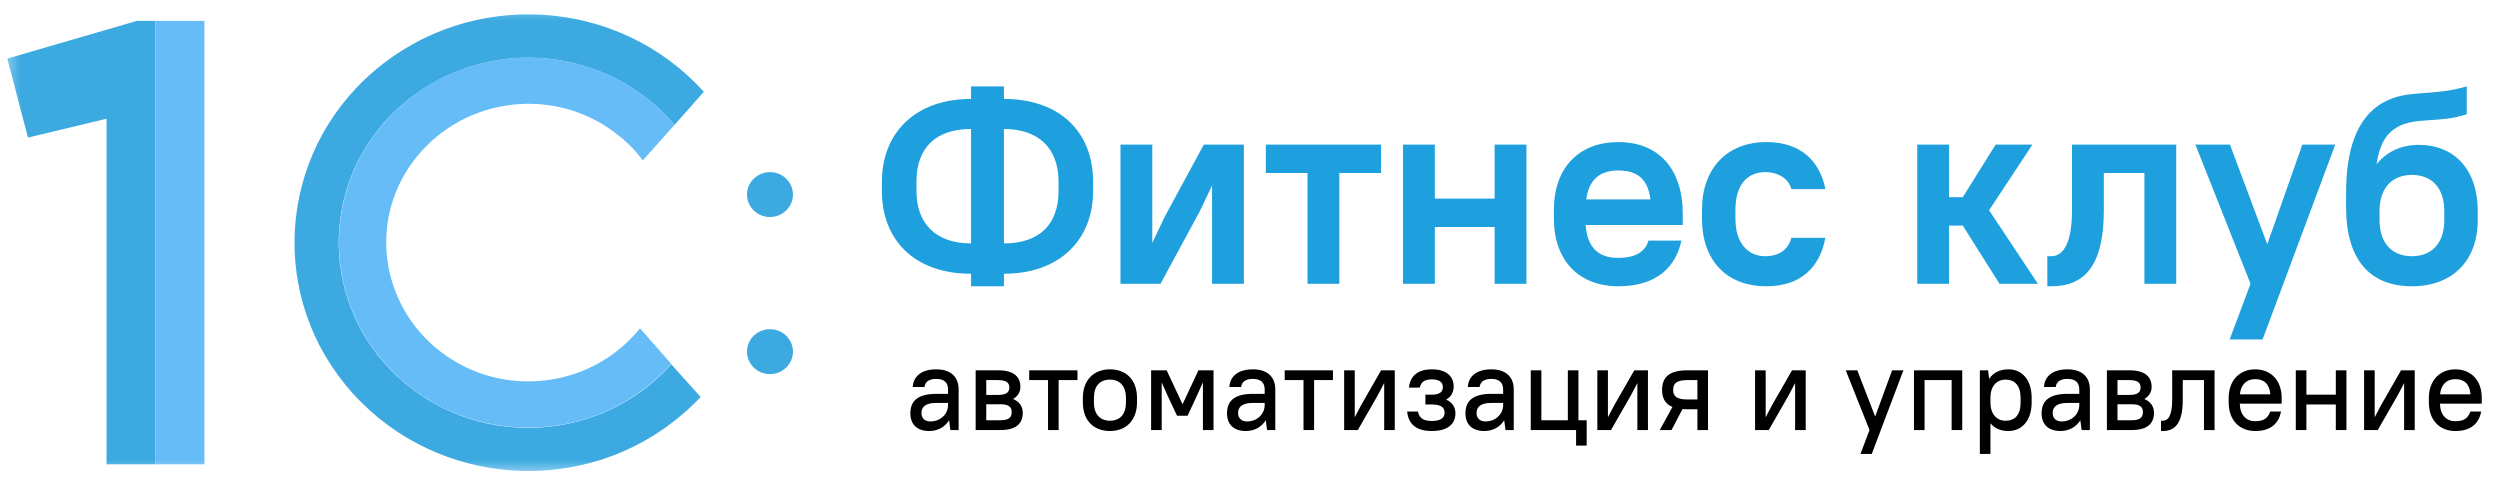 <?xml version="1.0" encoding="UTF-8"?> <svg xmlns="http://www.w3.org/2000/svg" width="182" height="35" viewBox="0 0 182 35" fill="none"><mask id="mask0_1397_801" style="mask-type:luminance" maskUnits="userSpaceOnUse" x="0" y="0" width="182" height="35"><path d="M181.339 0.32H0.361V34.529H181.339V0.32Z" fill="white"></path></mask><g mask="url(#mask0_1397_801)"><path d="M79.577 13.91V13.221C79.577 9.634 77.181 7.202 73.088 7.202V6.29H70.692V7.202C66.639 7.202 64.203 9.674 64.203 13.221V13.91C64.203 17.497 66.599 19.929 70.692 19.929V20.841H73.088V19.929C77.141 19.929 79.577 17.456 79.577 13.91ZM77.061 13.221V13.91C77.061 16.322 75.683 17.72 73.088 17.72V9.39C75.644 9.39 77.061 10.829 77.061 13.221ZM66.719 13.91V13.221C66.719 10.789 68.097 9.39 70.692 9.39V17.72C68.136 17.72 66.719 16.281 66.719 13.91ZM88.238 20.659H90.555V10.525H87.639L84.784 15.794L83.886 17.679V10.525H81.57V20.659H84.485L87.34 15.389L88.238 13.504V20.659ZM92.153 12.592H95.188V20.659H97.504V12.592H100.539V10.525H92.153V12.592ZM108.808 20.659H111.124V10.525H108.808V14.457H104.456V10.525H102.14V20.659H104.456V16.524H108.808V20.659ZM117.815 20.841C120.61 20.841 122.007 19.422 122.406 17.517H120.011C119.811 18.186 119.232 18.774 117.815 18.774C116.397 18.774 115.558 18.064 115.438 16.382H122.506V15.592C122.506 12.248 120.709 10.343 117.815 10.343C114.959 10.343 113.123 12.207 113.123 15.268V15.916C113.123 18.976 114.959 20.841 117.815 20.841ZM117.815 12.41C119.172 12.41 119.971 13.018 120.15 14.518H115.479C115.678 13.059 116.477 12.41 117.815 12.41ZM128.597 20.841C131.112 20.841 132.49 19.442 132.889 17.314H130.413C130.214 18.064 129.635 18.652 128.497 18.652C127.359 18.652 126.34 17.821 126.34 15.916V15.268C126.34 13.322 127.319 12.532 128.497 12.532C129.515 12.532 130.214 13.038 130.413 13.768H132.889C132.49 11.741 131.112 10.343 128.597 10.343C125.761 10.343 123.905 12.228 123.905 15.268V15.916C123.905 18.997 125.722 20.841 128.597 20.841ZM145.565 20.659H148.36L144.806 15.308L147.961 10.525H145.285L142.89 14.356H141.891V10.525H139.575V20.659H141.891V16.423H142.89L145.565 20.659ZM149.045 20.841H149.344C151.68 20.841 153.158 19.442 153.158 15.308V12.592H156.113V20.659H158.429V10.525H150.842V15.308C150.842 17.963 150.063 18.652 149.344 18.652H149.045V20.841ZM162.32 24.712H164.716L170.007 10.525H167.611L165.056 17.781L162.34 10.525H159.825L163.838 20.659L162.32 24.712ZM175.588 20.841C178.543 20.841 180.38 18.976 180.38 16.017V15.369C180.38 12.309 178.643 10.546 176.087 10.546C174.829 10.546 173.751 11.032 173.013 11.964C173.232 10.505 173.691 9.735 174.53 9.248C175.868 8.499 177.585 8.985 179.581 8.316V6.29C176.886 7.06 175.328 6.472 173.532 7.445C171.495 8.559 170.796 11.052 170.796 14.052V15.105C170.796 18.997 172.613 20.841 175.588 20.841ZM175.588 12.734C177.025 12.734 177.944 13.666 177.944 15.369V16.017C177.944 17.72 177.025 18.652 175.588 18.652C174.15 18.652 173.232 17.72 173.232 16.017V15.247C173.272 13.626 174.191 12.734 175.588 12.734Z" fill="#1EA0DE"></path><path d="M67.647 31.378C68.272 31.378 68.787 31.09 69.095 30.594L69.189 31.308H69.789V28.35C69.789 27.454 69.232 26.888 68.161 26.888C67.03 26.888 66.49 27.436 66.447 28.176H67.304C67.347 27.828 67.587 27.584 68.161 27.584C68.744 27.584 69.018 27.863 69.018 28.35V28.672H68.161C66.798 28.672 66.275 29.202 66.275 30.09C66.275 30.89 66.755 31.378 67.647 31.378ZM67.732 30.681C67.321 30.681 67.081 30.438 67.081 30.072C67.081 29.629 67.372 29.333 68.161 29.333H69.018V29.489C69.018 30.133 68.478 30.681 67.732 30.681ZM71.028 31.308H72.828C73.985 31.308 74.457 30.829 74.457 30.046C74.457 29.62 74.234 29.246 73.754 29.046C74.114 28.837 74.285 28.524 74.285 28.167C74.285 27.436 73.814 26.958 72.657 26.958H71.028V31.308ZM72.828 29.429C73.445 29.429 73.651 29.637 73.651 30.003C73.651 30.386 73.445 30.594 72.828 30.594H71.799V29.429H72.828ZM72.657 27.671C73.282 27.671 73.48 27.871 73.48 28.21C73.48 28.55 73.282 28.75 72.657 28.75H71.799V27.671H72.657ZM74.926 27.671H76.297V31.308H77.069V27.671H78.44V26.958H74.926V27.671ZM80.803 31.378C81.994 31.378 82.774 30.586 82.774 29.298V28.968C82.774 27.671 82.003 26.888 80.803 26.888C79.612 26.888 78.832 27.68 78.832 28.968V29.298C78.832 30.594 79.603 31.378 80.803 31.378ZM80.803 30.629C80.092 30.629 79.637 30.168 79.637 29.298V28.968C79.637 28.089 80.083 27.636 80.803 27.636C81.514 27.636 81.969 28.097 81.969 28.968V29.298C81.969 30.177 81.523 30.629 80.803 30.629ZM85.687 30.264H86.458L87.144 28.785L87.572 27.836V31.308H88.344V26.958H87.247L86.09 29.429L84.932 26.958H83.801V31.308H84.573V27.845L84.992 28.785L85.687 30.264ZM90.698 31.378C91.324 31.378 91.838 31.09 92.147 30.594L92.241 31.308H92.841V28.35C92.841 27.454 92.284 26.888 91.212 26.888C90.081 26.888 89.541 27.436 89.498 28.176H90.355C90.398 27.828 90.638 27.584 91.212 27.584C91.795 27.584 92.069 27.863 92.069 28.35V28.672H91.212C89.85 28.672 89.327 29.202 89.327 30.09C89.327 30.89 89.806 31.378 90.698 31.378ZM90.784 30.681C90.372 30.681 90.132 30.438 90.132 30.072C90.132 29.629 90.424 29.333 91.212 29.333H92.069V29.489C92.069 30.133 91.529 30.681 90.784 30.681ZM93.525 27.671H94.896V31.308H95.667V27.671H97.038V26.958H93.525V27.671ZM100.769 31.308H101.54V26.958H100.546L99.097 29.481L98.626 30.377V26.958H97.855V31.308H98.849L100.297 28.785L100.769 27.889V31.308ZM104.24 26.888C103.169 26.888 102.655 27.41 102.569 28.219H103.358C103.443 27.845 103.666 27.619 104.24 27.619C104.815 27.619 105.038 27.845 105.038 28.176C105.038 28.524 104.815 28.733 104.24 28.733H103.769V29.446H104.24C104.918 29.446 105.166 29.681 105.166 30.046C105.166 30.394 104.918 30.647 104.24 30.647C103.564 30.647 103.315 30.394 103.229 29.959H102.441C102.526 30.838 103.058 31.378 104.24 31.378C105.423 31.378 105.955 30.838 105.955 30.09C105.955 29.655 105.741 29.298 105.278 29.089C105.646 28.889 105.826 28.55 105.826 28.132C105.826 27.41 105.312 26.888 104.24 26.888ZM108.058 31.378C108.683 31.378 109.198 31.09 109.506 30.594L109.601 31.308H110.201V28.35C110.201 27.454 109.643 26.888 108.572 26.888C107.44 26.888 106.9 27.436 106.858 28.176H107.715C107.758 27.828 107.998 27.584 108.572 27.584C109.155 27.584 109.429 27.863 109.429 28.35V28.672H108.572C107.209 28.672 106.686 29.202 106.686 30.09C106.686 30.89 107.166 31.378 108.058 31.378ZM108.143 30.681C107.732 30.681 107.492 30.438 107.492 30.072C107.492 29.629 107.783 29.333 108.572 29.333H109.429V29.489C109.429 30.133 108.889 30.681 108.143 30.681ZM111.439 31.308H114.739V32.439H115.51V30.594H114.91V26.958H114.139V30.594H112.211V26.958H111.439V31.308ZM119.2 31.308H119.971V26.958H118.977L117.528 29.481L117.057 30.377V26.958H116.286V31.308H117.28L118.728 28.785L119.2 27.889V31.308ZM121 28.385C121 28.976 121.214 29.402 121.754 29.629L120.829 31.308H121.686L122.483 29.785C122.594 29.794 122.715 29.794 122.843 29.794H123.571V31.308H124.343V26.958H122.843C121.506 26.958 121 27.471 121 28.385ZM121.806 28.385C121.806 27.915 122.046 27.671 122.843 27.671H123.571V29.081H122.843C122.046 29.081 121.806 28.837 121.806 28.385ZM130.683 31.308H131.455V26.958H130.461L129.012 29.481L128.541 30.377V26.958H127.769V31.308H128.764L130.212 28.785L130.683 27.889V31.308ZM135.441 33.048H136.264L138.569 26.958H137.747L136.512 30.325L135.21 26.958H134.37L136.101 31.308L135.441 33.048ZM142.079 31.308H142.851V26.958H139.337V31.308H140.108V27.671H142.079V31.308ZM146.207 31.378C147.176 31.378 147.904 30.638 147.904 29.298V28.968C147.904 27.619 147.184 26.888 146.216 26.888C145.598 26.888 145.11 27.123 144.81 27.584L144.733 26.958H144.133V33.048H144.904V30.812C145.204 31.186 145.65 31.378 146.207 31.378ZM146.002 30.629C145.367 30.629 144.904 30.151 144.904 29.298V28.907C144.922 28.08 145.384 27.636 146.002 27.636C146.678 27.636 147.099 28.071 147.099 28.968V29.298C147.099 30.212 146.687 30.629 146.002 30.629ZM150 31.378C150.626 31.378 151.14 31.09 151.449 30.594L151.543 31.308H152.143V28.35C152.143 27.454 151.586 26.888 150.515 26.888C149.383 26.888 148.843 27.436 148.8 28.176H149.657C149.7 27.828 149.94 27.584 150.515 27.584C151.098 27.584 151.372 27.863 151.372 28.35V28.672H150.515C149.152 28.672 148.629 29.202 148.629 30.09C148.629 30.89 149.109 31.378 150 31.378ZM150.086 30.681C149.675 30.681 149.435 30.438 149.435 30.072C149.435 29.629 149.726 29.333 150.515 29.333H151.372V29.489C151.372 30.133 150.832 30.681 150.086 30.681ZM153.382 31.308H155.182C156.339 31.308 156.81 30.829 156.81 30.046C156.81 29.62 156.587 29.246 156.107 29.046C156.467 28.837 156.639 28.524 156.639 28.167C156.639 27.436 156.168 26.958 155.01 26.958H153.382V31.308ZM155.182 29.429C155.799 29.429 156.005 29.637 156.005 30.003C156.005 30.386 155.799 30.594 155.182 30.594H154.153V29.429H155.182ZM155.01 27.671C155.636 27.671 155.833 27.871 155.833 28.21C155.833 28.55 155.636 28.75 155.01 28.75H154.153V27.671H155.01ZM157.321 31.378H157.449C158.34 31.378 158.906 30.812 158.906 29.098V27.671H160.449V31.308H161.22V26.958H158.135V29.098C158.135 30.307 157.818 30.629 157.449 30.629H157.321V31.378ZM164.177 31.378C165.334 31.378 165.891 30.812 166.062 29.959H165.274C165.102 30.412 164.854 30.664 164.177 30.664C163.534 30.664 163.08 30.229 163.054 29.385H166.105V28.968C166.105 27.689 165.317 26.888 164.177 26.888C163.045 26.888 162.248 27.697 162.248 28.968V29.298C162.248 30.586 163.028 31.378 164.177 31.378ZM164.177 27.602C164.82 27.602 165.214 27.941 165.282 28.706H163.063C163.14 27.967 163.568 27.602 164.177 27.602ZM170.048 31.308H170.82V26.958H170.048V28.733H167.905V26.958H167.134V31.308H167.905V29.446H170.048V31.308ZM175.02 31.308H175.792V26.958H174.797L173.349 29.481L172.877 30.377V26.958H172.106V31.308H173.1L174.549 28.785L175.02 27.889V31.308ZM178.749 31.378C179.906 31.378 180.463 30.812 180.635 29.959H179.846C179.675 30.412 179.426 30.664 178.749 30.664C178.106 30.664 177.652 30.229 177.626 29.385H180.678V28.968C180.678 27.689 179.889 26.888 178.749 26.888C177.618 26.888 176.821 27.697 176.821 28.968V29.298C176.821 30.586 177.601 31.378 178.749 31.378ZM178.749 27.602C179.392 27.602 179.786 27.941 179.855 28.706H177.635C177.712 27.967 178.141 27.602 178.749 27.602Z" fill="black"></path><path fill-rule="evenodd" clip-rule="evenodd" d="M11.302 33.802V1.52H9.964L0.531 4.264L2.036 10.015L7.756 8.643V33.802H11.302Z" fill="#3CAAE1"></path><path d="M14.88 1.52H11.301V33.802H14.88V1.52Z" fill="#66BCF7"></path><path fill-rule="evenodd" clip-rule="evenodd" d="M38.462 4.199C42.576 4.199 46.49 5.996 49.099 9.1L51.239 6.682C45.018 -0.212 34.281 -0.866 27.224 5.179C20.166 11.224 19.464 21.745 25.685 28.64C31.906 35.534 42.643 36.22 49.701 30.143C50.169 29.751 50.604 29.326 51.005 28.901L48.865 26.516C43.847 32.136 35.151 32.724 29.398 27.823C23.645 22.922 23.043 14.426 28.06 8.806C30.703 5.898 34.482 4.199 38.462 4.199Z" fill="#3CAAE1"></path><path fill-rule="evenodd" clip-rule="evenodd" d="M49.098 9.1C44.248 3.349 35.584 2.532 29.698 7.27C23.811 12.008 22.975 20.471 27.825 26.221C32.675 31.972 41.337 32.789 47.224 28.051C47.827 27.561 48.362 27.038 48.864 26.483L46.589 23.902C43.077 28.28 36.555 29.064 32.072 25.601C27.59 22.137 26.788 15.798 30.333 11.42C33.879 7.042 40.368 6.257 44.85 9.721C45.586 10.276 46.255 10.93 46.79 11.681L49.098 9.1Z" fill="#66BCF7"></path><path d="M56.054 15.799C56.978 15.799 57.727 15.067 57.727 14.165C57.727 13.263 56.978 12.531 56.054 12.531C55.131 12.531 54.382 13.263 54.382 14.165C54.382 15.067 55.131 15.799 56.054 15.799Z" fill="#3CAAE1"></path><path d="M56.054 27.234C56.978 27.234 57.727 26.502 57.727 25.6C57.727 24.698 56.978 23.966 56.054 23.966C55.13 23.966 54.382 24.698 54.382 25.6C54.382 26.502 55.13 27.234 56.054 27.234Z" fill="#3CAAE1"></path></g></svg> 